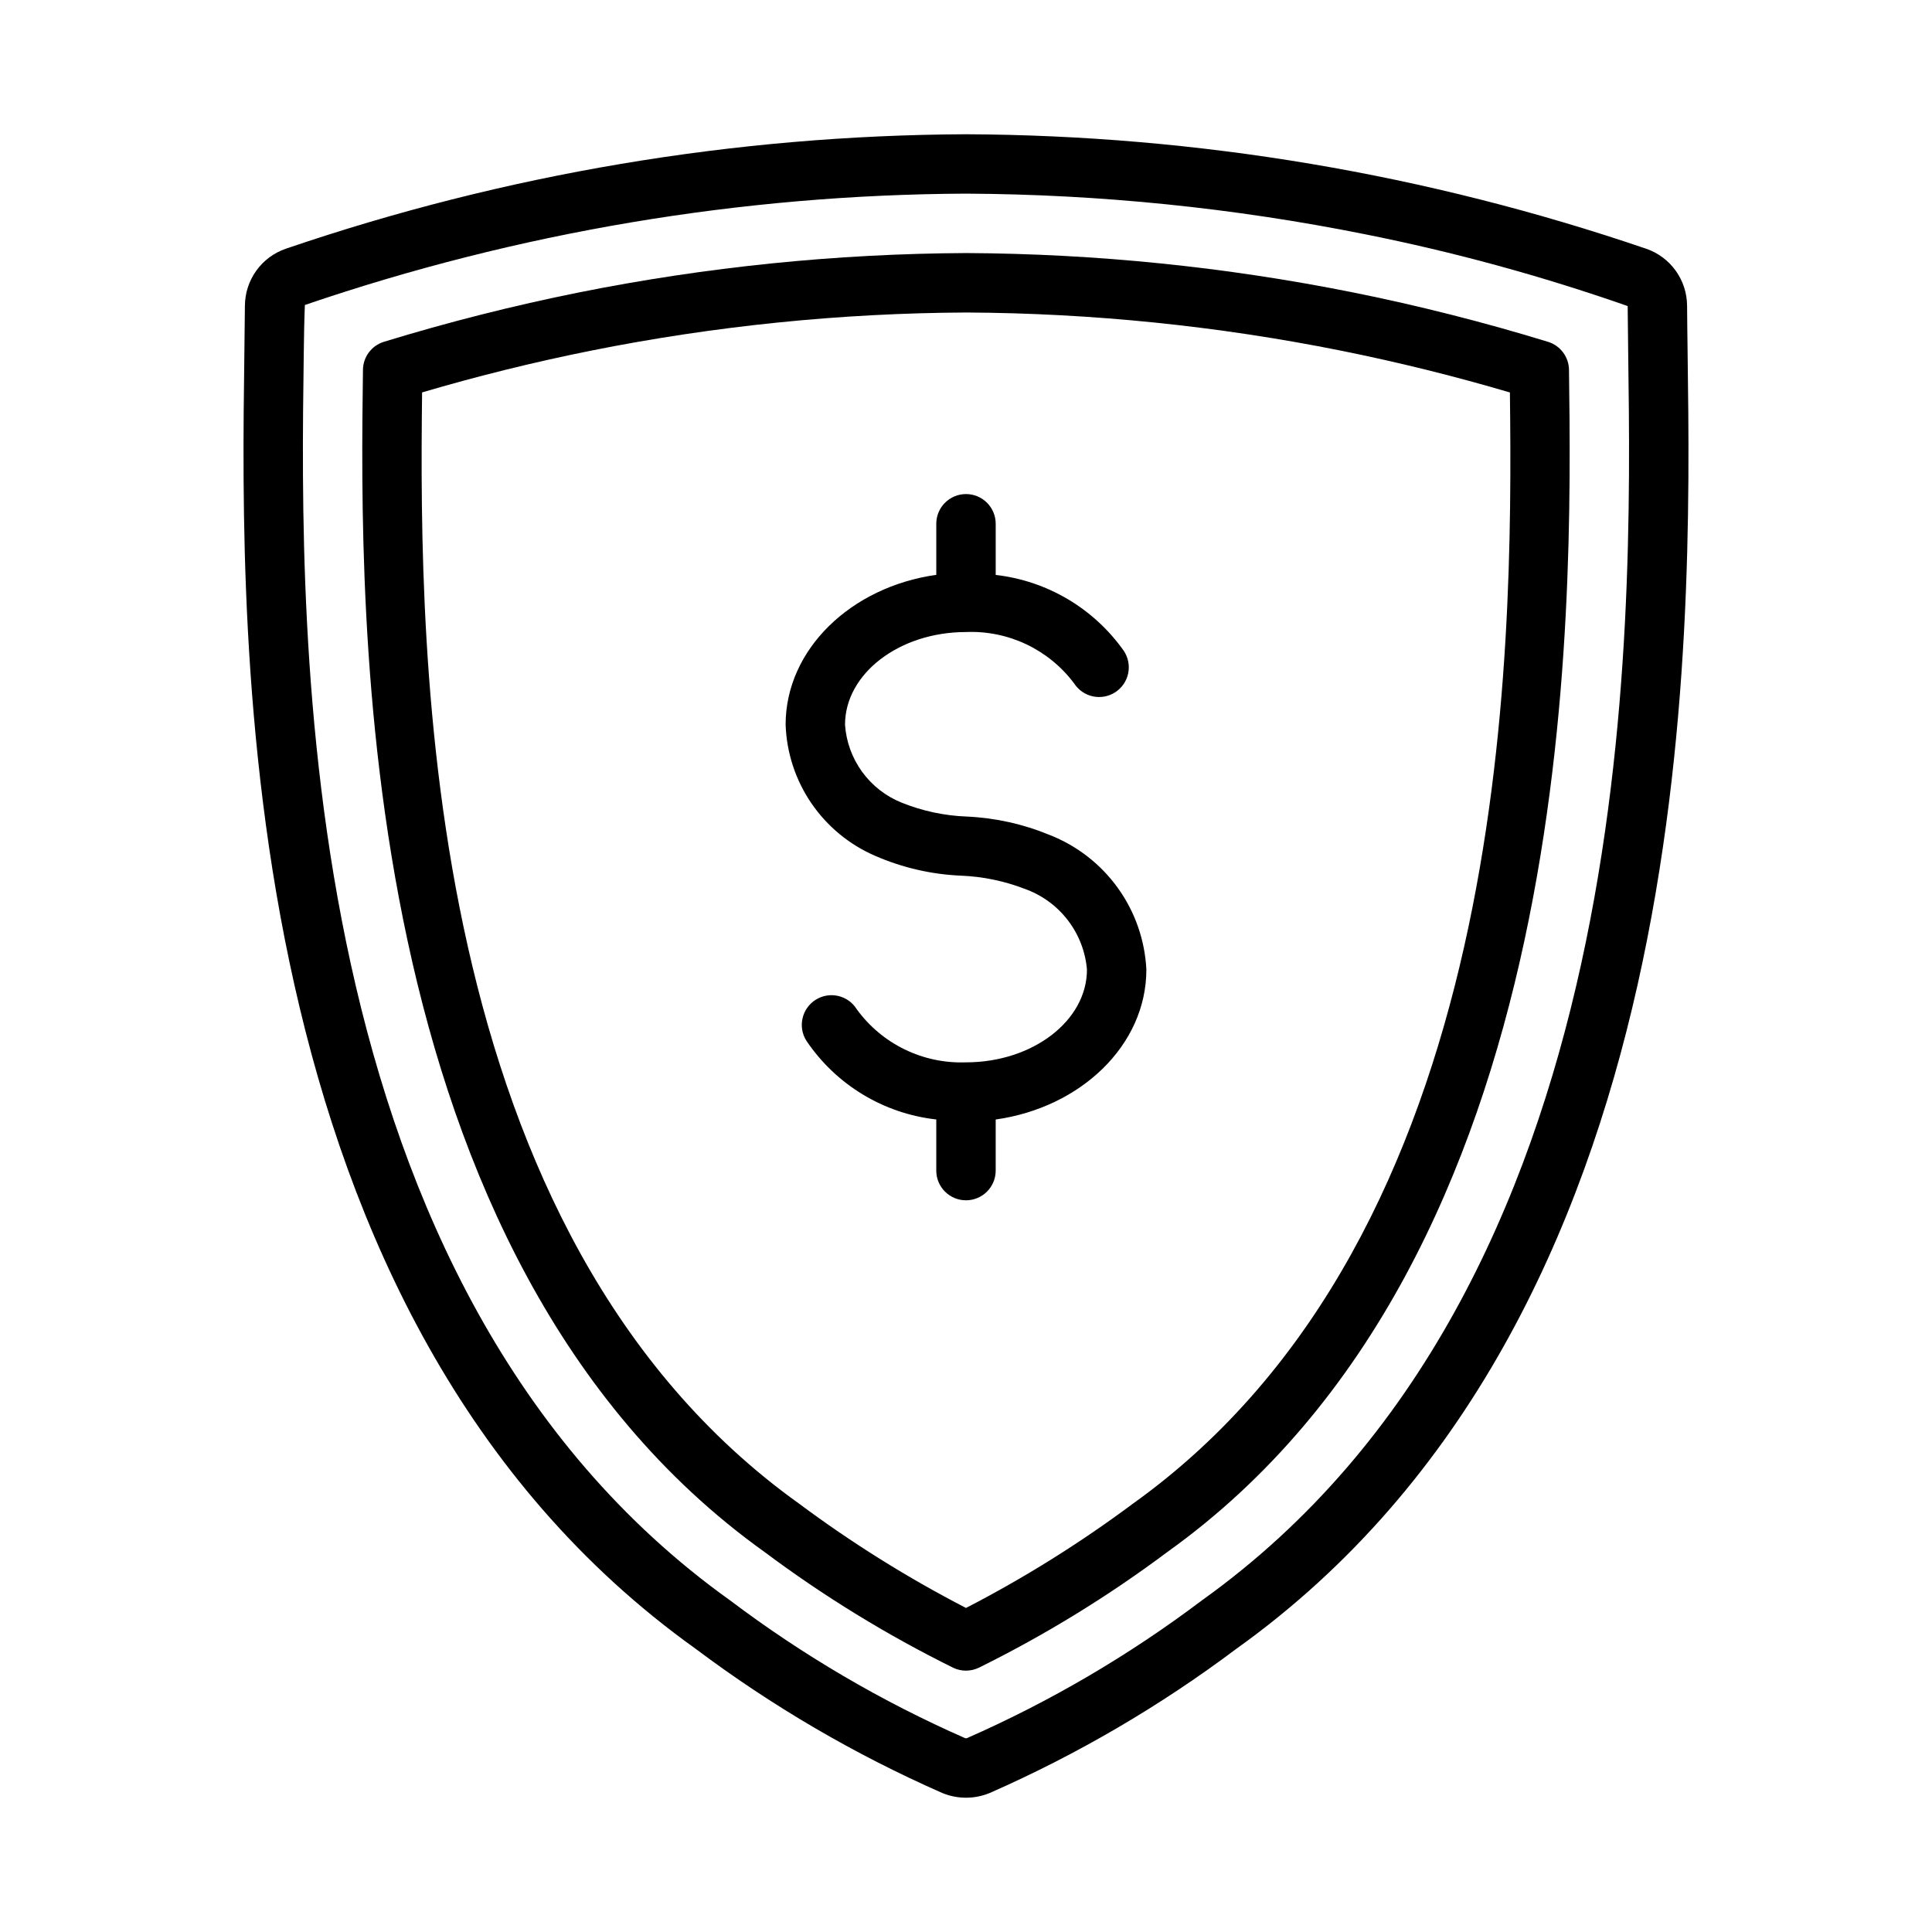 <?xml version="1.0" encoding="UTF-8"?>
<!-- Uploaded to: ICON Repo, www.iconrepo.com, Generator: ICON Repo Mixer Tools -->
<svg fill="#000000" width="800px" height="800px" version="1.1" viewBox="144 144 512 512" xmlns="http://www.w3.org/2000/svg">
 <g>
  <path d="m400 620.41c-2.168 0.004-4.312-0.426-6.312-1.258l-0.008-0.004c-23.176-10.191-45.105-23.016-65.352-38.215-123.02-87.949-120.6-266.78-119.57-343.14 0.062-4.633 0.121-8.906 0.145-12.777 0.02-3.324 1.066-6.559 3-9.262 1.934-2.703 4.66-4.738 7.801-5.824 58.043-19.82 118.92-30.07 180.26-30.352 61.355 0.27 122.26 10.52 180.32 30.352 3.141 1.086 5.871 3.117 7.805 5.82 1.938 2.703 2.984 5.938 3.004 9.262 0.023 3.875 0.086 8.148 0.145 12.781 1.031 76.363 3.445 255.19-119.57 343.14-20.246 15.199-42.176 28.023-65.352 38.215-2 0.836-4.148 1.266-6.316 1.262zm-0.23-15.781c0.152 0.047 0.312 0.047 0.469 0 22.098-9.715 42.996-21.965 62.266-36.504 116.33-83.16 113.99-256.22 112.99-330.12-0.062-4.676-0.121-8.984-0.145-12.891v-0.004c-22.75-7.965-46.027-14.328-69.664-19.043-34.816-6.977-70.223-10.578-105.73-10.75-59.602 0.281-118.76 10.246-175.16 29.508-0.176 4.199-0.238 8.508-0.301 13.18-1 73.895-3.336 246.96 112.99 330.12 19.273 14.539 40.172 26.789 62.277 36.504z"/>
  <path d="m400 586.74c-1.168 0-2.32-0.258-3.375-0.758-17.559-8.676-34.289-18.938-49.977-30.66-109.53-78.305-107.3-249.04-106.46-313.32 0.043-3.422 2.293-6.422 5.562-7.422 16.93-5.191 34.309-9.59 51.652-13.078h0.004c33.816-6.773 68.211-10.27 102.7-10.438 34.414 0.176 68.734 3.672 102.48 10.438 17.32 3.484 34.703 7.883 51.652 13.086 3.269 1 5.519 4 5.562 7.422 0.84 64.273 3.074 235-106.46 313.3h0.004c-15.688 11.73-32.418 21.996-49.977 30.668-1.055 0.5-2.211 0.758-3.375 0.758zm-144.14-338.75c-0.844 70.723-0.086 223.02 99.953 294.53 13.949 10.391 28.73 19.621 44.188 27.605 15.461-7.981 30.242-17.215 44.195-27.609 100.03-71.5 100.79-223.8 99.945-294.51-14.715-4.336-29.703-8.051-44.656-11.051v-0.004c-32.723-6.566-66-9.961-99.371-10.133-33.449 0.164-66.801 3.559-99.598 10.133-14.977 3.008-29.969 6.715-44.656 11.043z"/>
  <path d="m447.8 400.96c-0.383-7.789-3.004-15.297-7.551-21.629-4.551-6.332-10.832-11.215-18.09-14.059-6.961-2.879-14.367-4.527-21.895-4.875-5.949-0.215-11.812-1.465-17.332-3.691-4.188-1.688-7.812-4.516-10.461-8.164-2.652-3.652-4.223-7.973-4.531-12.473 0-13.551 14.383-24.574 32.059-24.574 11.227-0.465 21.961 4.644 28.68 13.652 1.145 1.754 2.934 2.977 4.981 3.406 2.047 0.426 4.18 0.023 5.93-1.125 1.746-1.145 2.969-2.941 3.391-4.988s0.012-4.18-1.141-5.926c-7.93-11.254-20.289-18.586-33.969-20.152v-13.559c0-4.348-3.523-7.871-7.871-7.871s-7.875 3.523-7.875 7.871v13.539c-22.617 3.18-39.93 19.758-39.93 39.723l0.004 0.004c0.258 7.445 2.629 14.66 6.832 20.812 4.203 6.148 10.066 10.98 16.906 13.93 7.191 3.137 14.906 4.918 22.746 5.25 5.742 0.23 11.406 1.395 16.766 3.457 4.543 1.59 8.527 4.461 11.473 8.266 2.949 3.805 4.731 8.379 5.133 13.176 0 13.551-14.383 24.574-32.059 24.574l0.004-0.004c-11.402 0.434-22.266-4.852-28.961-14.086-2.301-3.688-7.156-4.812-10.844-2.512-3.691 2.301-4.816 7.156-2.516 10.844 7.856 11.688 20.453 19.332 34.445 20.895v13.551c0 4.348 3.527 7.871 7.875 7.871s7.871-3.523 7.871-7.871v-13.539c22.617-3.184 39.93-19.758 39.93-39.723z"/>
 </g>
</svg>